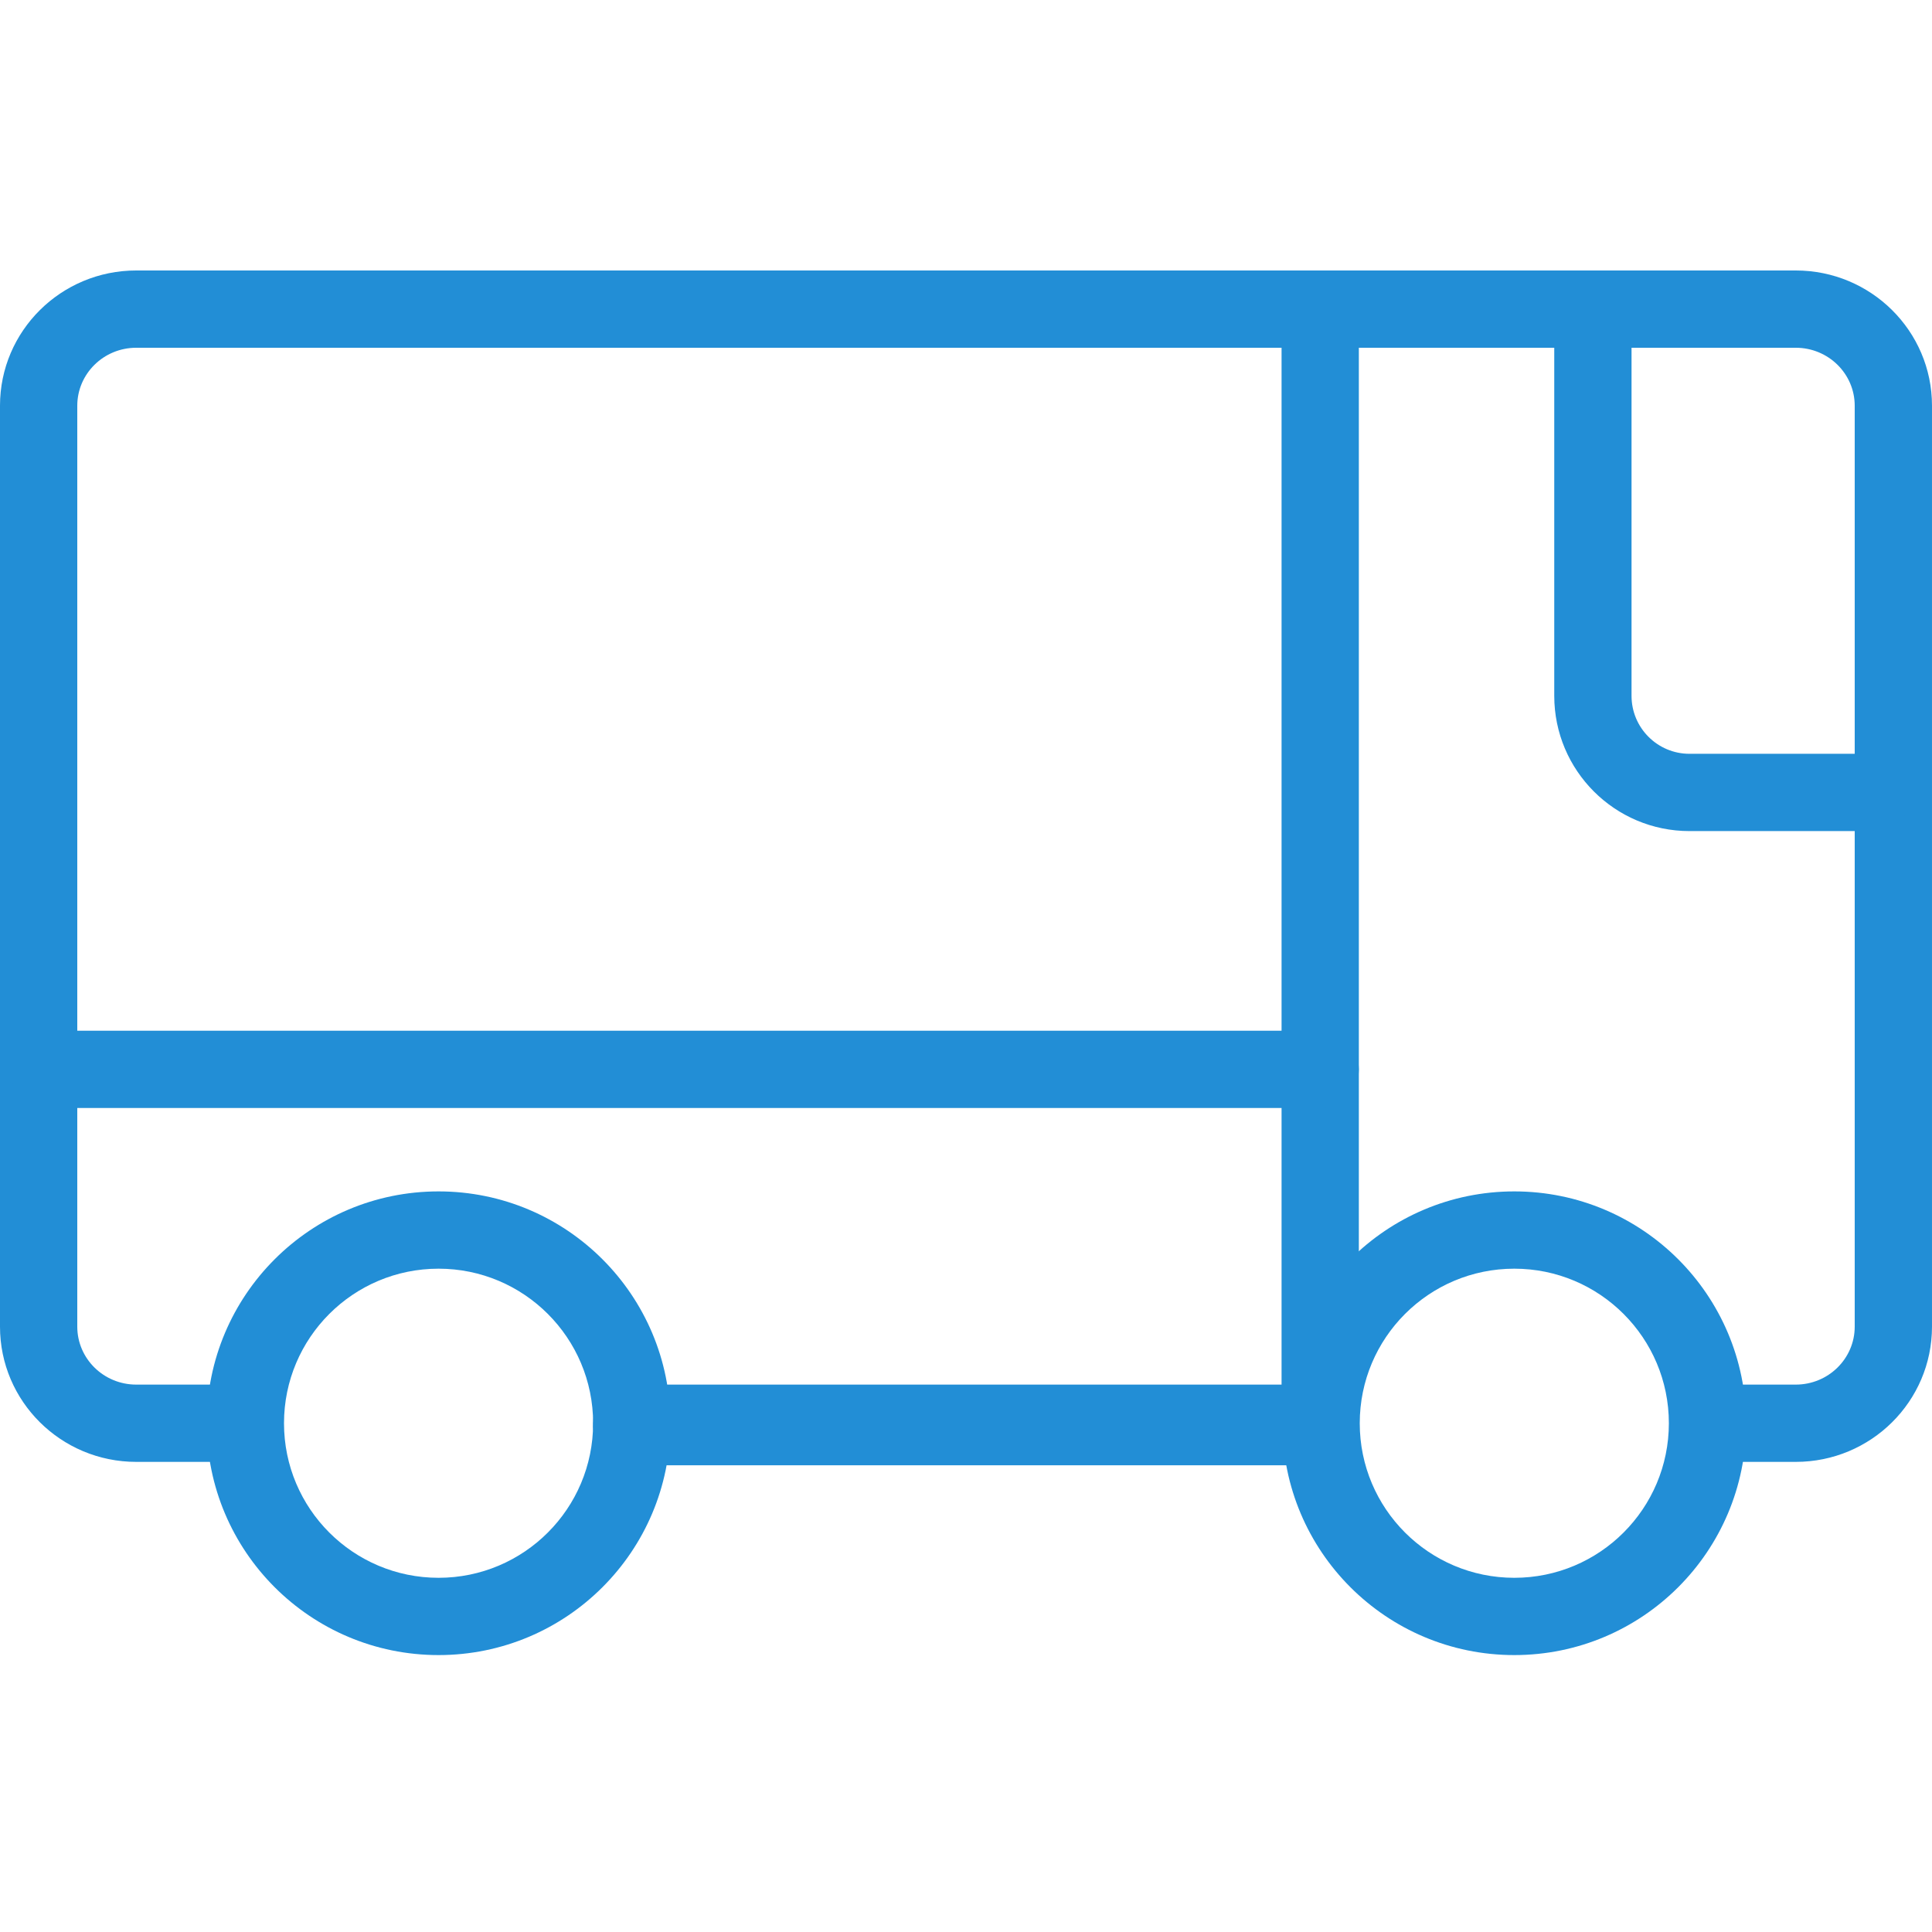 <?xml version="1.0" encoding="UTF-8"?> <svg xmlns="http://www.w3.org/2000/svg" fill="#228ED6" width="800px" height="800px" viewBox="0 0 1024 1024"><g id="SVGRepo_bgCarrier" stroke-width="0"></g><g id="SVGRepo_tracerCarrier" stroke-linecap="round" stroke-linejoin="round"></g><g id="SVGRepo_iconCarrier"><path d="M126.031 733.867H72.22c-17.314 0-31.263-13.804-31.263-30.72v-488.11c0-16.916 13.949-30.72 31.263-30.72h879.565c17.305 0 31.252 13.805 31.252 30.72v488.11c0 16.915-13.948 30.72-31.252 30.72h-42.639c-11.311 0-20.48 9.169-20.48 20.48s9.169 20.48 20.48 20.48h42.639c39.832 0 72.212-32.048 72.212-71.68v-488.11c0-39.632-32.38-71.68-72.212-71.68H72.22c-39.84 0-72.223 32.046-72.223 71.68v488.11c0 39.634 32.382 71.68 72.223 71.68h53.811c11.311 0 20.48-9.169 20.48-20.48s-9.169-20.48-20.48-20.48z"></path><path d="M693.761 733.867H334.849c-11.311 0-20.48 9.169-20.48 20.48s9.169 20.48 20.48 20.48h358.912c11.311 0 20.48-9.169 20.48-20.48s-9.169-20.48-20.48-20.48zM993.28 399.533h-97.812c-16.962 0-30.72-13.758-30.72-30.72V183.295c0-11.311-9.169-20.48-20.48-20.48s-20.48 9.169-20.48 20.48v185.518c0 39.583 32.097 71.68 71.68 71.68h97.812c11.311 0 20.48-9.169 20.48-20.48s-9.169-20.48-20.48-20.48z"></path><path d="M884.533 754.347c0-45.245-36.675-81.92-81.92-81.92s-81.92 36.675-81.92 81.92c0 45.245 36.675 81.92 81.92 81.92s81.92-36.675 81.92-81.92zm40.96 0c0 67.866-55.014 122.88-122.88 122.88s-122.88-55.014-122.88-122.88c0-67.866 55.014-122.88 122.88-122.88s122.88 55.014 122.88 122.88zm-611.125 0c0-45.245-36.675-81.92-81.92-81.92s-81.92 36.675-81.92 81.92c0 45.245 36.675 81.92 81.92 81.92s81.92-36.675 81.92-81.92zm40.96 0c0 67.866-55.014 122.88-122.88 122.88s-122.88-55.014-122.88-122.88c0-67.866 55.014-122.88 122.88-122.88s122.88 55.014 122.88 122.88z"></path><path d="M698.029 735.658H334.847c-11.311 0-20.48 9.169-20.48 20.48s9.169 20.48 20.48 20.48h363.182c11.311 0 20.48-9.169 20.48-20.48s-9.169-20.48-20.48-20.48z"></path><path d="M679.253 169.984v574.29c0 11.311 9.169 20.48 20.48 20.48s20.48-9.169 20.48-20.48v-574.29c0-11.311-9.169-20.48-20.48-20.48s-20.48 9.169-20.48 20.48z"></path><path d="M25.6 587.264h674.13c11.311 0 20.48-9.169 20.48-20.48s-9.169-20.48-20.48-20.48H25.6c-11.311 0-20.48 9.169-20.48 20.48s9.169 20.48 20.48 20.48z"></path></g></svg> 